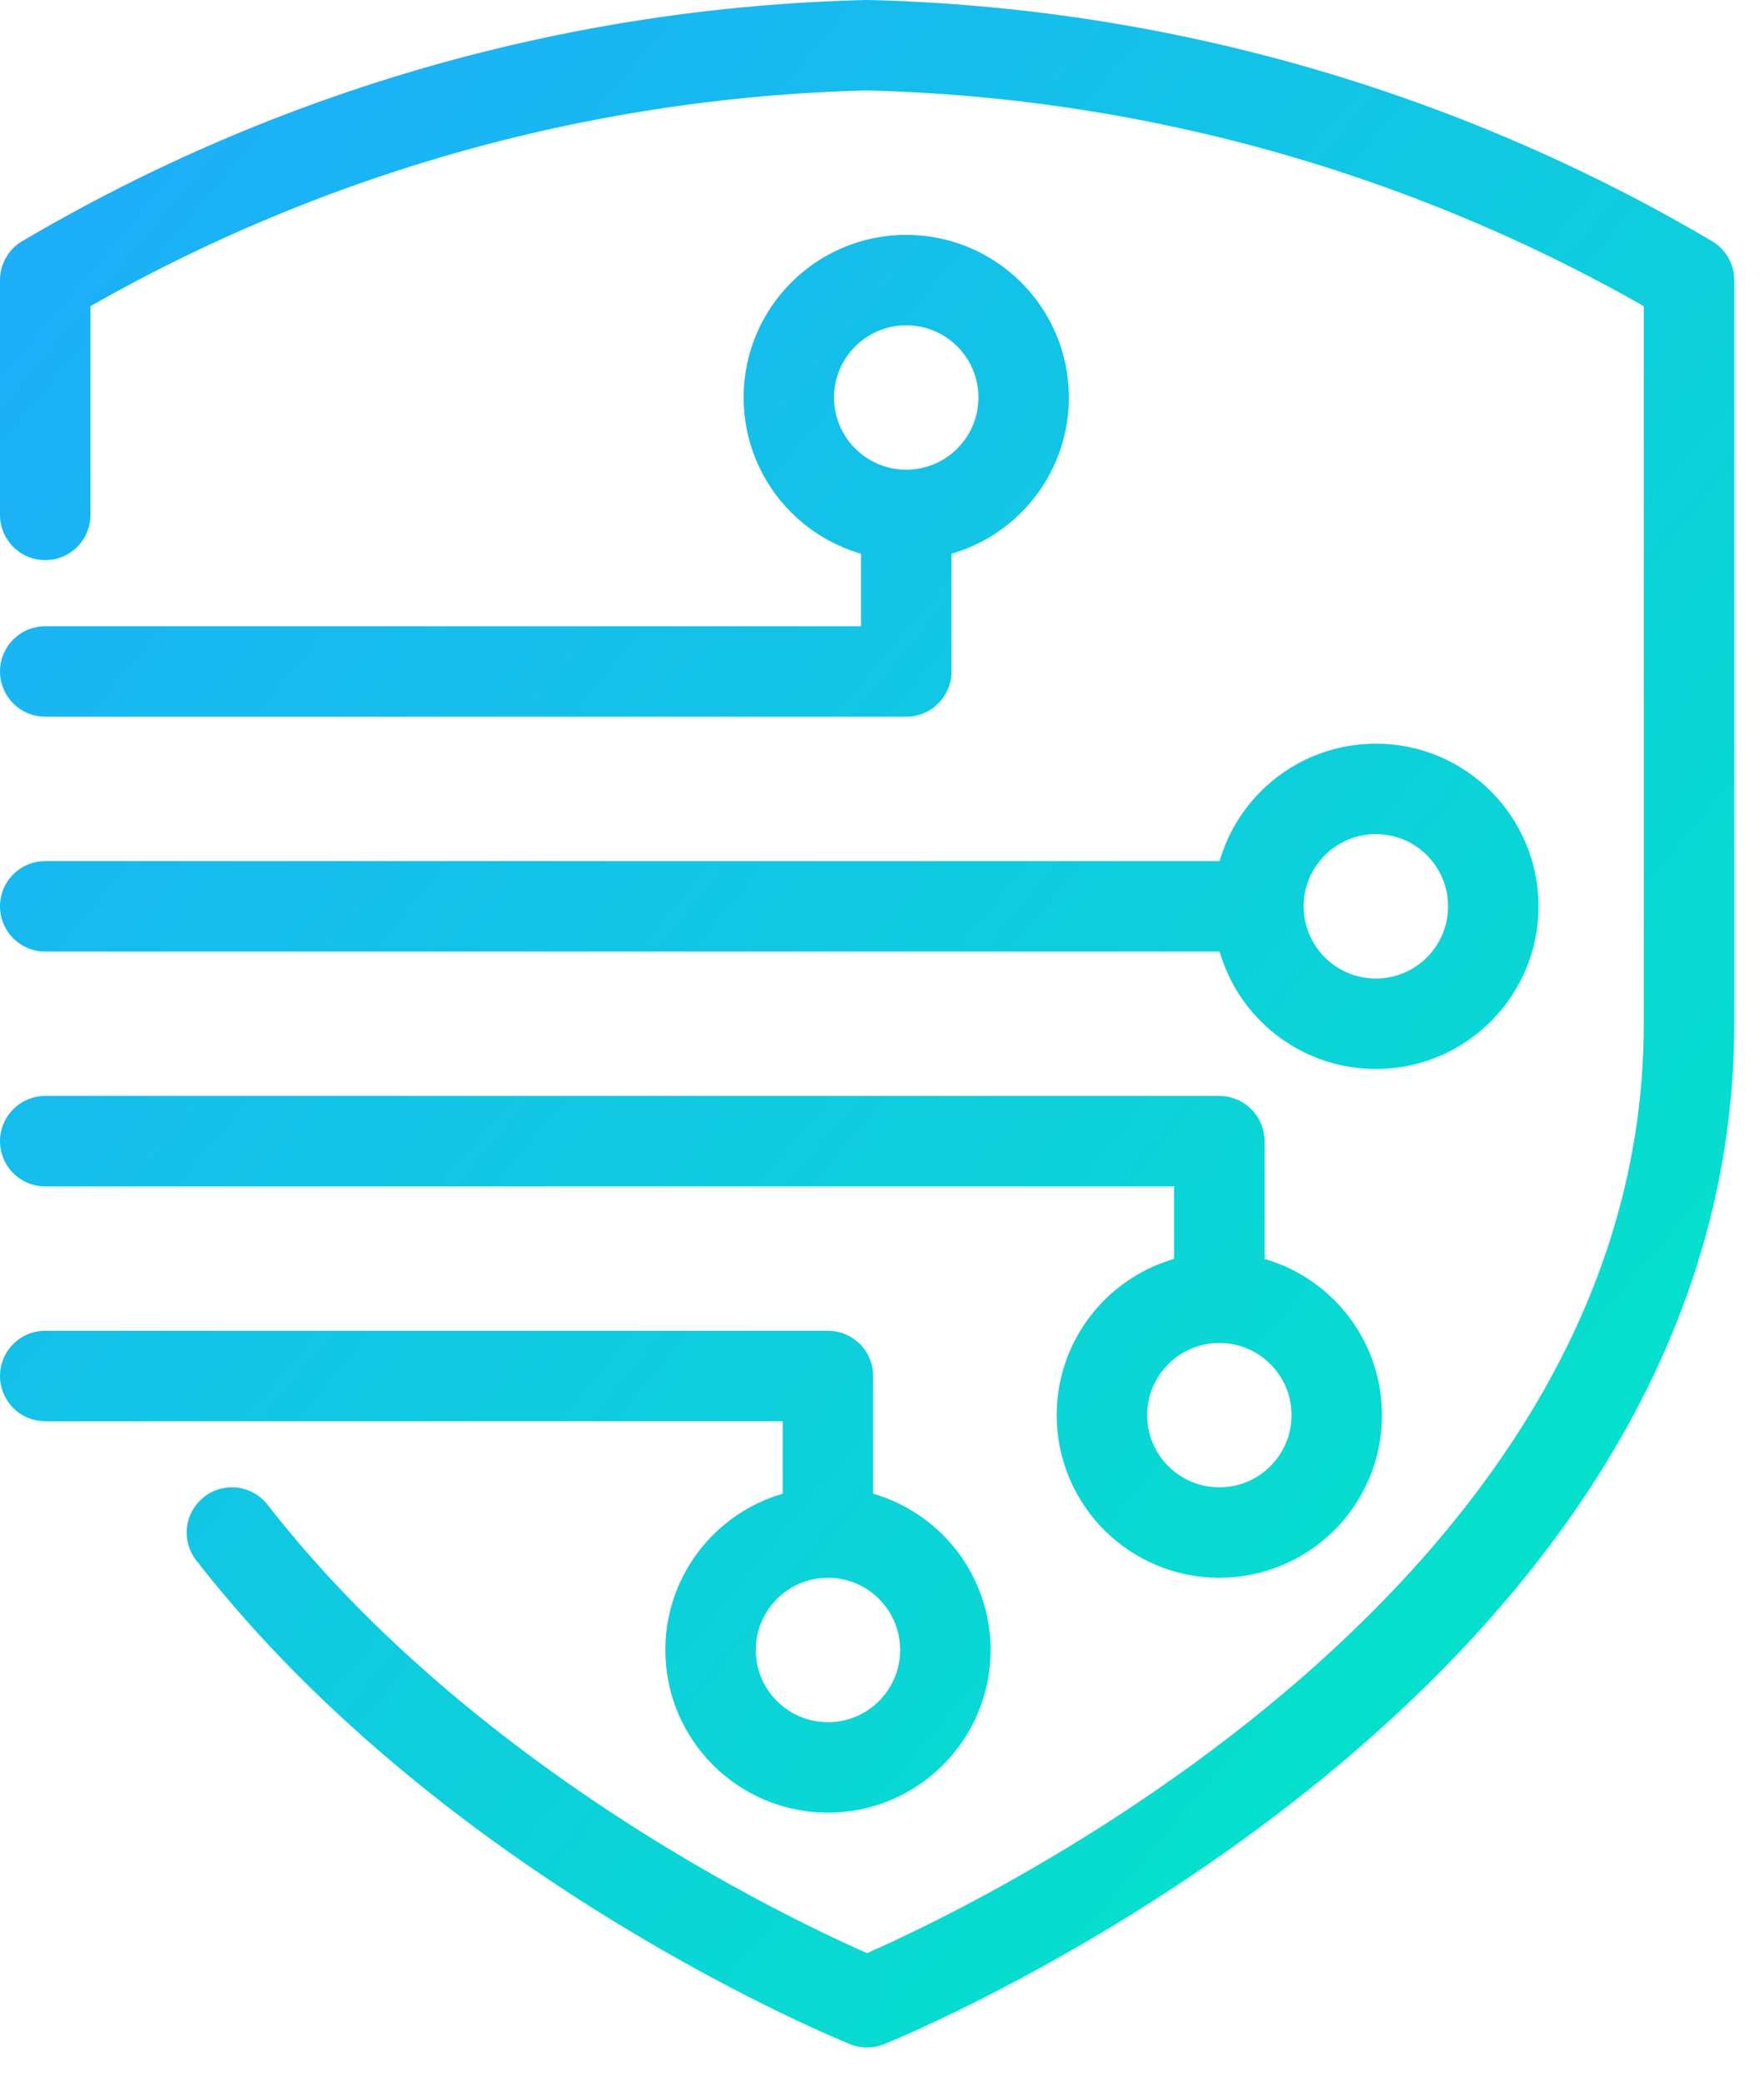 <?xml version="1.0" encoding="UTF-8"?> <svg xmlns="http://www.w3.org/2000/svg" width="39" height="46" viewBox="0 0 39 46" fill="none"><path d="M27.823 20.036C27.823 21.47 28.985 22.632 30.419 22.632C31.853 22.632 33.015 21.47 33.015 20.036C33.015 18.602 31.853 17.44 30.419 17.44C28.985 17.44 27.823 18.602 27.823 20.036ZM27.823 20.036L1 20.036M26.958 28.689C25.525 28.689 24.362 29.851 24.362 31.284C24.362 32.718 25.525 33.88 26.958 33.88C28.392 33.88 29.554 32.718 29.554 31.284C29.554 29.851 28.392 28.689 26.958 28.689ZM26.958 28.689L26.958 25.228H1M18.305 33.88C16.872 33.88 15.71 35.042 15.71 36.476C15.71 37.91 16.872 39.072 18.305 39.072C19.739 39.072 20.901 37.91 20.901 36.476C20.901 35.042 19.739 33.88 18.305 33.88ZM18.305 33.88L18.305 30.419H1M20.036 11.383C21.47 11.383 22.632 10.221 22.632 8.787C22.632 7.354 21.47 6.192 20.036 6.192C18.603 6.192 17.44 7.354 17.44 8.787C17.44 10.221 18.603 11.383 20.036 11.383ZM20.036 11.383L20.036 14.844H1M5.127 33.88C10.518 40.803 19.171 44.264 19.171 44.264C19.171 44.264 37.342 36.969 37.342 22.632V6.192C31.827 2.939 25.571 1.152 19.171 1C12.77 1.152 6.515 2.939 1 6.192V11.383" stroke="url(#paint0_linear_9379_26537)" stroke-width="2" stroke-linecap="round" stroke-linejoin="round"></path><defs><linearGradient id="paint0_linear_9379_26537" x1="1" y1="1" x2="43.614" y2="36.796" gradientUnits="userSpaceOnUse"><stop stop-color="#1EACFC"></stop><stop offset="1" stop-color="#00EAC3"></stop></linearGradient></defs></svg> 